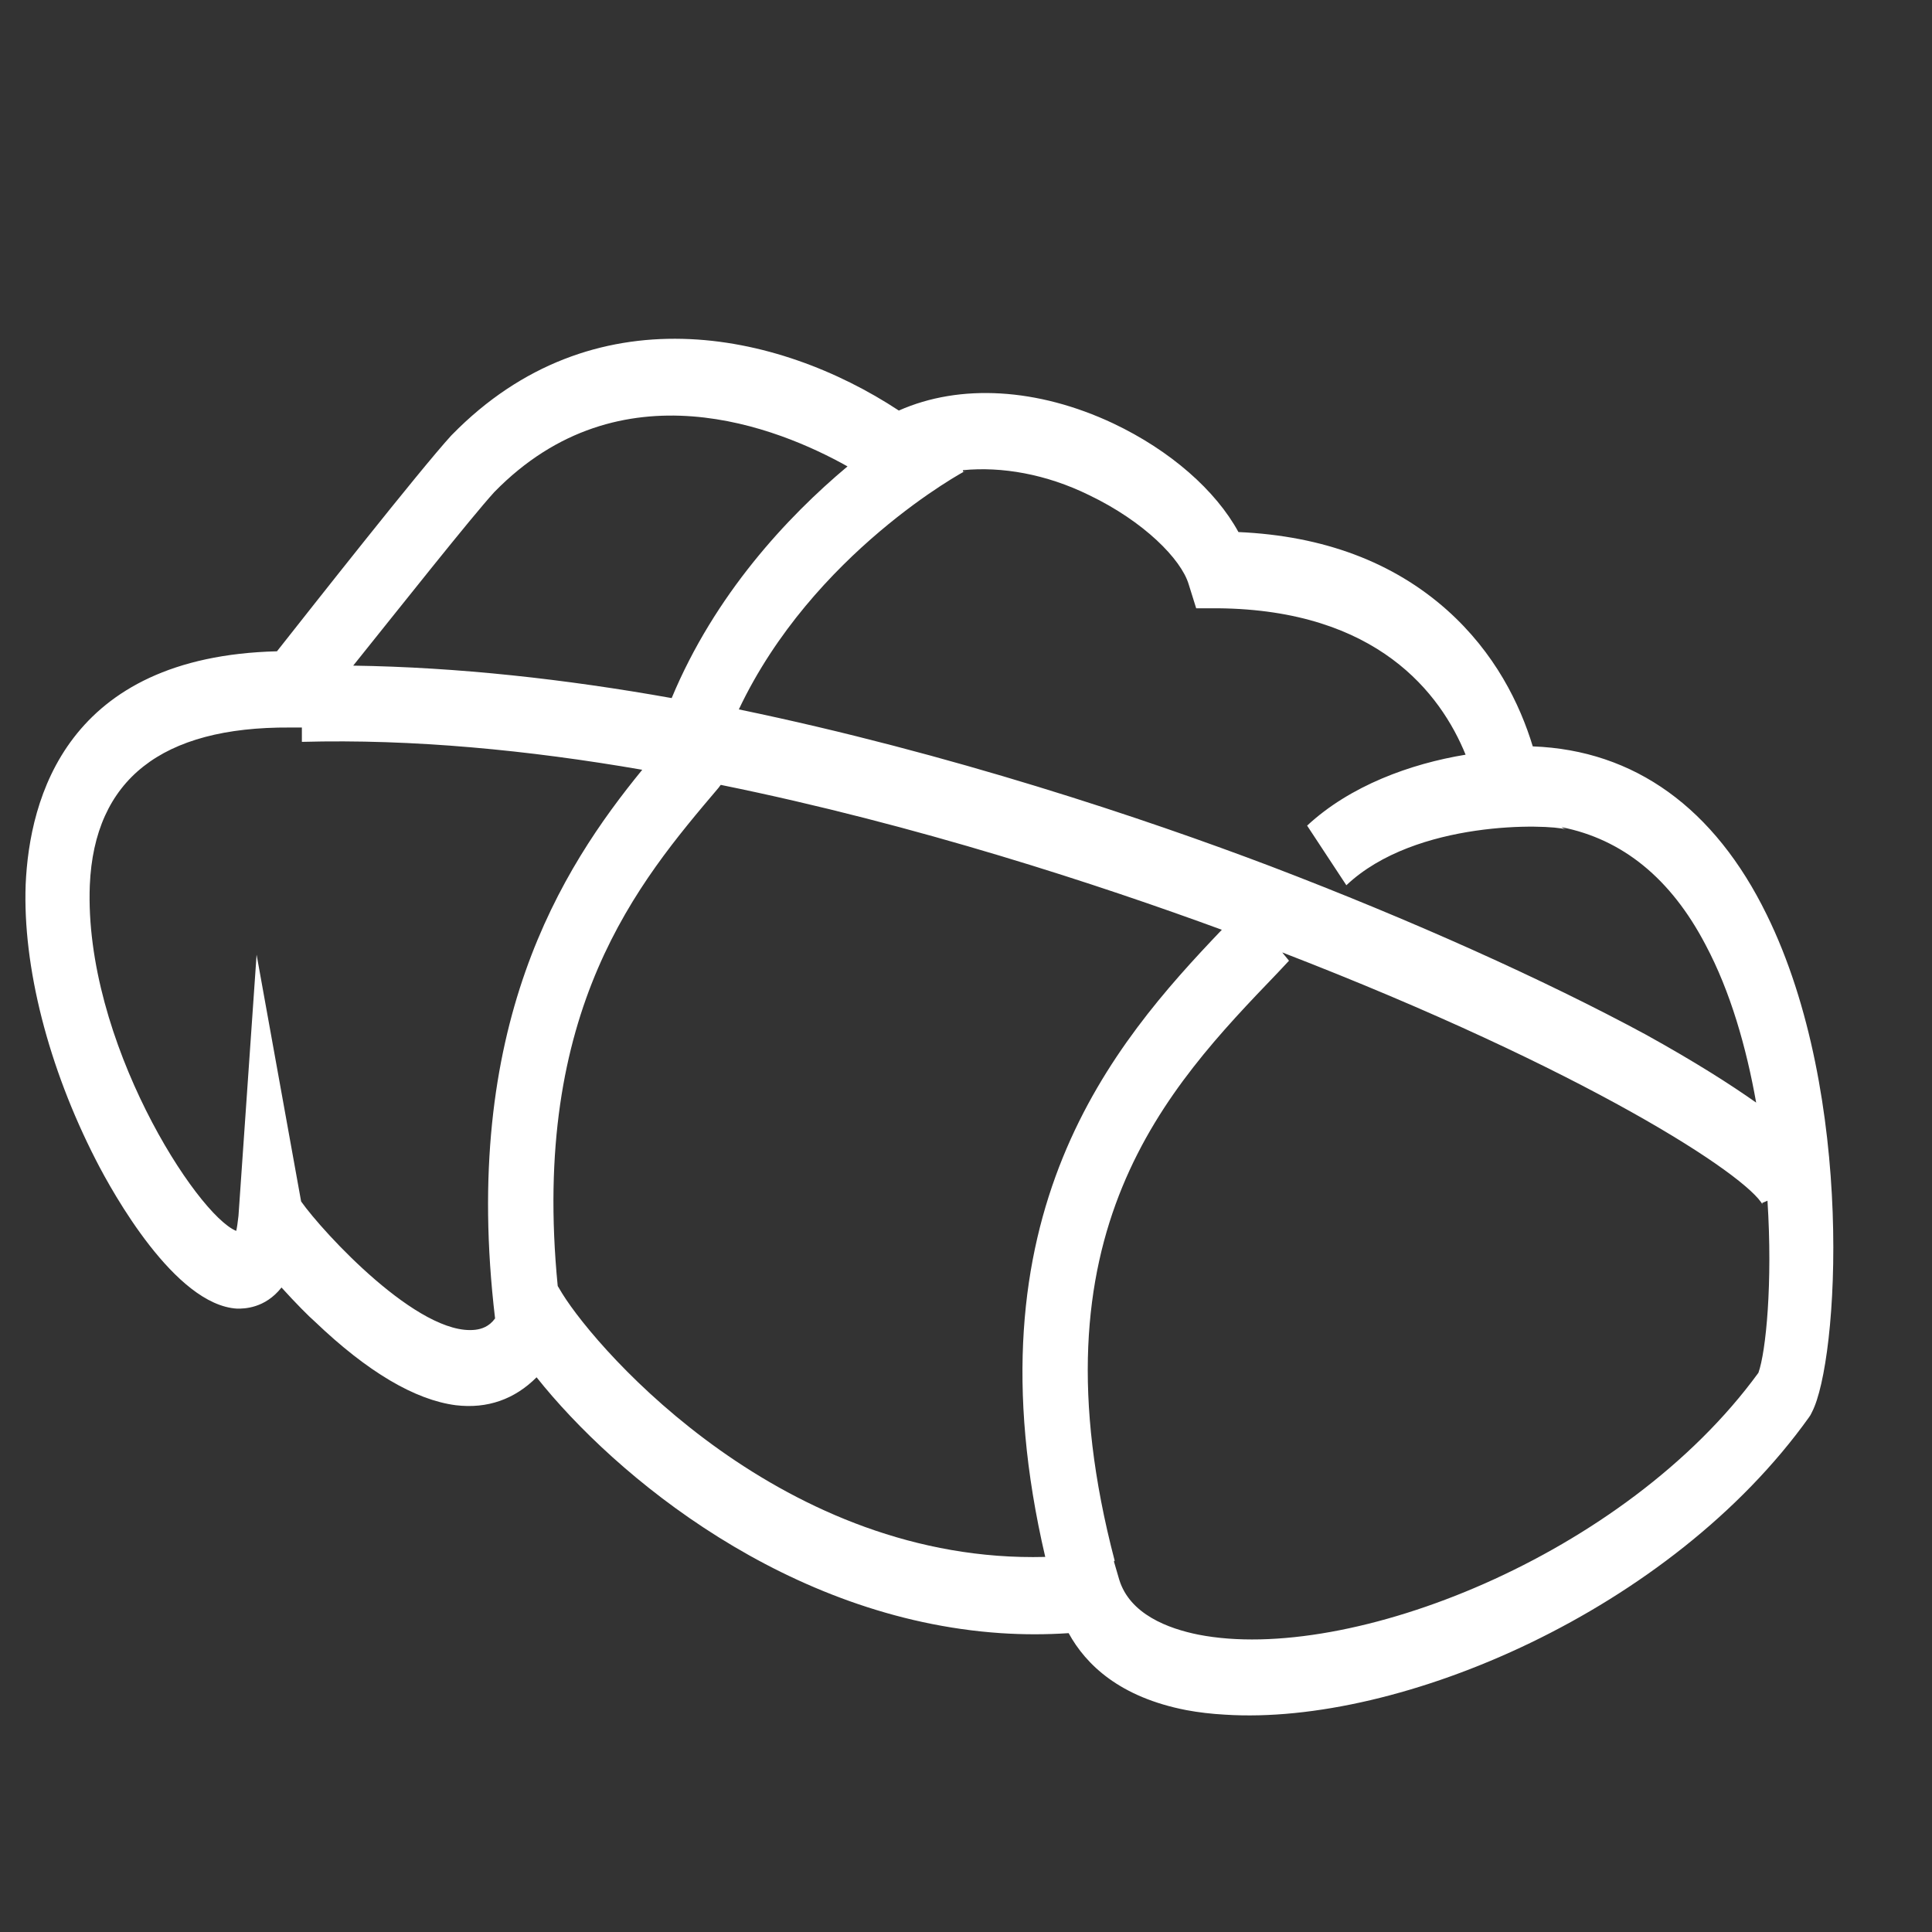 <?xml version="1.0" encoding="UTF-8"?> <svg xmlns="http://www.w3.org/2000/svg" xmlns:xlink="http://www.w3.org/1999/xlink" version="1.1" id="Livello_3" x="0px" y="0px" width="256px" height="256px" viewBox="0 0 256 256" style="enable-background:new 0 0 256 256;" xml:space="preserve"><rect x="0" y="0" width="256" height="256" fill="#333333" stroke="none"/> <style type="text/css"> .st0{fill:#FFFFFF;} </style> <path class="st0" d="M234.1,121.2c-6.9-14.1-17.5-21.8-31-22.3c-1.7-5.6-5-12.4-11.4-18.1c-7.1-6.3-16.3-9.8-27.6-10.3 c-3-5.5-9-10.8-16.6-14.4c-10-4.7-20.3-5.3-28.4-1.7C103,43.8,78.5,38.6,59.9,57.6l-0.1,0.1c-4.2,4.6-18.6,22.9-23.1,28.6 C8.8,87,3.9,105.8,3.4,117.2c-0.4,10.9,3,24.2,9.3,36.5c2.3,4.5,10.5,19.2,18.7,19.7c0,0,0.1,0,0.1,0c0.8,0,3.6,0,5.8-2.8 c1.9,2.1,3.7,3.9,4.4,4.5c7,6.7,13.3,10.4,18.7,11.1c4.2,0.5,7.8-0.8,10.7-3.7c10.5,13.2,33.3,32,61.5,33.9c3,0.2,6,0.2,9,0 c2.3,4.2,6.8,8.5,15.6,10.2c1.6,0.3,3.3,0.5,5.1,0.6c23.2,1.5,59.1-13.8,77.4-39.4l0.2-0.3l0.2-0.4 C243.6,180.4,245.9,145.2,234.1,121.2z M144.3,65.6c7.3,3.5,12.2,8.5,13.2,11.8l1,3.2l2.9,0c21.1,0.2,29.5,11.3,32.8,19.4 c-7.3,1.2-15.3,4.1-21,9.4l5.2,7.9c9.2-8.7,26.8-8.1,29.1-7.4c0,0-0.3-0.1-0.6-0.3c8.1,1.6,14.5,6.8,19.1,15.6 c3.3,6.2,5.4,13.6,6.7,20.9c-3.4-2.4-8.1-5.4-14.6-9c-13.5-7.3-31.1-15.2-49.7-22.3c-16.6-6.3-42.5-15-70.5-20.8 c9.8-20.7,29.9-31.6,30.2-31.7c-0.2,0.1-0.4,0.2-0.5,0.2l0-0.2C132.7,61.8,138.6,62.8,144.3,65.6z M65.5,65.2 c16.7-17.1,37.7-8.5,46.8-3.4c-8,6.7-17.6,17-23.3,30.7c-14-2.5-28.3-4.1-42.2-4.3C52.9,80.6,62.4,68.6,65.5,65.2z M63,176.2 c-7.5,0.9-20.2-12.9-23.1-17L34,126.5l-2.4,34.6c-0.1,0.9-0.2,1.6-0.3,2c-5.2-2.1-20.2-25.2-19.4-45.8c0.6-14,9.5-21,26.5-20.9 l1.6,0l0,1.9c14.7-0.4,30.1,1.1,45.1,3.7c-10.7,13.1-24.1,34-19.5,72.7C64.8,175.8,63.8,176.1,63,176.2z M74.5,171.4l-0.6-1 c-3.6-36.7,10.7-53.5,21.3-66l0.3-0.4c26.1,5.3,50.3,13.3,66.4,19.2c-14.4,15.1-34,37.7-23.4,83.1C104,207.2,79.4,179.3,74.5,171.4z M233,181.9c-17.7,24.3-54.3,38.6-74.2,34.7c-4-0.8-9.1-2.7-10.5-7.3l-0.7-2.4l0.1-0.1c-11.4-43.5,6.9-62.6,21.6-77.9l1.5-1.6 l-0.9-1.1c40.4,15.6,61.7,29.6,63.7,33.5c0,0-0.1-0.1-0.1-0.3l0.7-0.3C234.9,170,234,179.1,233,181.9z"></path> </svg> 
